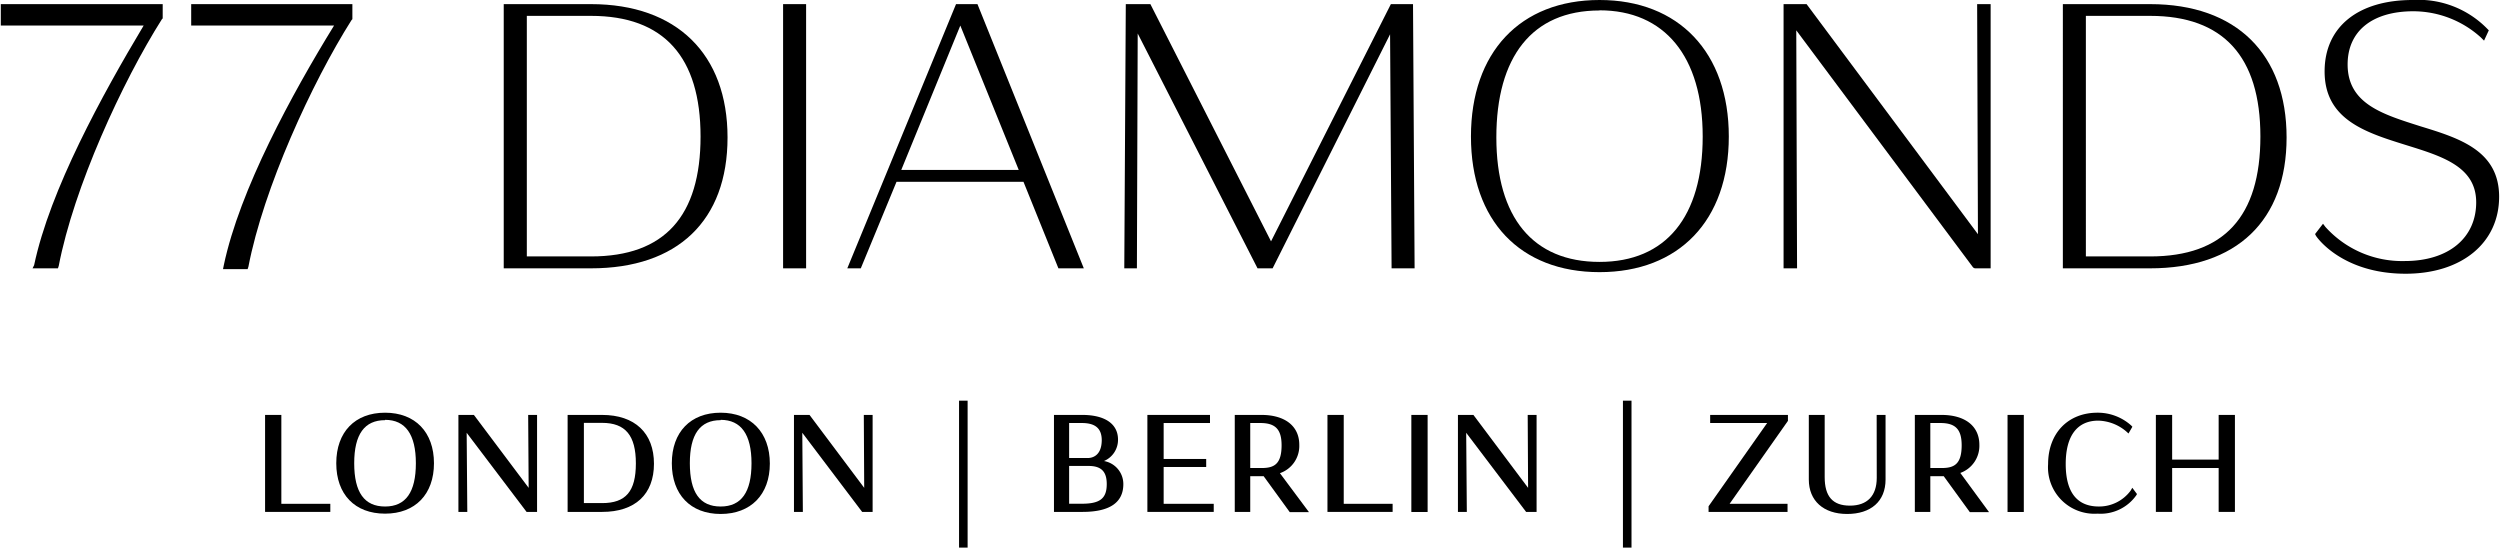 <svg id="Layer_1" data-name="Layer 1" xmlns="http://www.w3.org/2000/svg" viewBox="0 0 315 69"><polygon points="35.45 52.28 33.4 52.28 33.4 64.5 41.62 64.5 41.62 63.48 35.45 63.48 35.45 52.28"/><path d="M48.52,52c-3.8,0-6.15,2.44-6.15,6.37s2.35,6.35,6.15,6.35,6.16-2.44,6.16-6.35S52.32,52,48.52,52Zm0,.9c2.57,0,3.88,1.84,3.88,5.47s-1.27,5.45-3.88,5.45-3.89-1.78-3.89-5.45S45.94,52.94,48.52,52.94Z"/><polygon points="66.61 61.47 59.71 52.28 57.76 52.28 57.76 64.5 58.88 64.5 58.8 54.53 66.35 64.5 67.67 64.5 67.67 52.28 66.55 52.28 66.61 61.47"/><path d="M75.86,52.28H71.52V64.5h4.35c4.15,0,6.53-2.21,6.53-6.07S80,52.28,75.86,52.28Zm-2.29,1h2.29c2.94,0,4.26,1.58,4.26,5.11s-1.27,5-4.25,5h-2.3Z"/><path d="M90.8,52c-3.79,0-6.15,2.44-6.15,6.37S87,64.76,90.8,64.76,97,62.32,97,58.41,94.61,52,90.8,52Zm0,.9c2.58,0,3.89,1.84,3.89,5.47s-1.27,5.45-3.89,5.45-3.88-1.78-3.88-5.45S88.22,52.94,90.8,52.94Z"/><polygon points="108.89 61.47 102 52.28 100.04 52.28 100.04 64.5 101.16 64.5 101.09 54.53 108.63 64.5 109.95 64.5 109.95 52.28 108.84 52.28 108.89 61.47"/><rect x="120.84" y="50.48" width="1.08" height="18.52"/><path d="M139.1,58.09a2.9,2.9,0,0,0,1.77-2.7c0-2-1.68-3.11-4.51-3.11H132.8V64.5h3.59c3.42,0,5.15-1.17,5.15-3.5A2.94,2.94,0,0,0,139.1,58.09Zm-2-.38h-2.39V53.3h1.6c1.71,0,2.51.69,2.51,2.18C138.8,57.55,137.48,57.71,137.08,57.71Zm-2.39,1h2.46c1.58,0,2.28.7,2.28,2.28,0,1.81-.84,2.48-3.13,2.48h-1.61Z"/><polygon points="146.62 58.84 151.98 58.84 151.98 57.83 146.62 57.83 146.62 53.3 152.46 53.3 152.46 52.28 144.57 52.28 144.57 64.5 152.93 64.5 152.93 63.48 146.62 63.48 146.62 58.84"/><path d="M163.71,56.05c0-2.36-1.79-3.77-4.78-3.77h-3.35V64.5h1.95V60h1.69l3.29,4.53h2.42l-3.66-4.91A3.63,3.63,0,0,0,163.71,56.05Zm-6.18-2.75h1.27c1.91,0,2.68.81,2.68,2.81,0,2.38-.95,2.86-2.5,2.86h-1.45Z"/><polygon points="169.31 52.28 167.26 52.28 167.26 64.5 175.47 64.5 175.47 63.48 169.31 63.48 169.31 52.28"/><rect x="177.83" y="52.28" width="2.05" height="12.23"/><polygon points="192.54 61.47 185.65 52.28 183.7 52.28 183.7 64.5 184.82 64.5 184.74 54.53 192.29 64.5 193.61 64.5 193.61 52.28 192.49 52.28 192.54 61.47"/><rect x="204.49" y="50.48" width="1.08" height="18.52"/><polygon points="215.48 53.3 222.66 53.3 215.28 63.79 215.28 64.5 225.23 64.5 225.23 63.48 217.93 63.48 225.28 53.03 225.28 52.28 215.48 52.28 215.48 53.3"/><path d="M236.47,60.12v.09c0,2.26-1.2,3.5-3.38,3.5s-3.18-1.17-3.18-3.59V52.28h-2v8.14c0,2.68,1.85,4.34,4.83,4.34s4.84-1.58,4.84-4.34V52.28h-1.12Z"/><path d="M249.4,56.05c0-2.36-1.79-3.77-4.78-3.77h-3.35V64.5h1.95V60h1.69l3.29,4.53h2.42L247,59.59A3.63,3.63,0,0,0,249.4,56.05Zm-6.18-2.75h1.27c1.91,0,2.68.81,2.68,2.81,0,2.38-.95,2.86-2.5,2.86h-1.45Z"/><rect x="252.95" y="52.28" width="2.05" height="12.23"/><path d="M268.46,61.82a4.94,4.94,0,0,1-4,2c-2.77,0-4.18-1.81-4.18-5.36S261.73,53,264.39,53a5.66,5.66,0,0,1,3.55,1.39l.25.23.49-.85-.14-.15A6.31,6.31,0,0,0,264.28,52c-3.72,0-6.22,2.6-6.22,6.48a5.85,5.85,0,0,0,6.24,6.24,5.5,5.5,0,0,0,4.87-2.31l.09-.16-.59-.79Z"/><polygon points="279.55 52.28 279.55 57.91 273.69 57.91 273.69 52.28 271.64 52.28 271.64 64.5 273.69 64.5 273.69 58.97 279.55 58.97 279.55 64.5 281.6 64.5 281.6 52.28 279.55 52.28"/><path d="M.1,3.22h18c-5.2,8.7-11.8,20.69-13.8,30.19l-.2.4h3.2l.1-.3c1.9-9.9,8-23.19,13-31.09l.1-.1V.52H.1Z"/><path d="M24.09,3.22h18c-5.29,8.6-11.89,20.69-13.89,30.19l-.1.5h3.1l.1-.3c1.9-9.9,8-23.19,13-31.09l.1-.1V.52H24.09Z"/><path d="M74.47.52h-11V33.81h11c10.9,0,17.2-6,17.2-16.49S85.27.52,74.47.52Zm0,31.79H66.38V2h8.09c9.2,0,13.8,5.2,13.8,15.2S83.77,32.31,74.47,32.31Z"/><rect x="98.67" y="0.52" width="2.9" height="33.29"/><path d="M133.36,33.81h3.2L123.16.52h-2.7l-13.7,33.29h1.7l4.5-10.9h16Zm-5-12.4h-14.8L121,3.22Z"/><polygon points="143.35 4.22 158.45 33.81 160.35 33.81 175.15 4.32 175.34 33.81 178.24 33.81 178.04 0.52 175.25 0.52 160.15 30.41 145.05 0.72 144.95 0.52 141.85 0.52 141.66 33.81 143.25 33.81 143.35 4.22"/><path d="M201.54,0c-10,0-16.2,6.6-16.2,17.2s6.2,17.09,16.2,17.09,16.29-6.5,16.29-17.09S211.53,0,201.54,0Zm0,1.3c8.19,0,13,5.8,13,15.9S209.93,33,201.54,33s-13-5.6-13-15.69S193,1.32,201.54,1.32Z"/><polygon points="249.22 29.51 227.63 0.52 224.73 0.52 224.73 33.81 226.43 33.81 226.33 3.82 248.62 33.71 248.82 33.81 250.82 33.81 250.82 0.52 249.12 0.52 249.22 29.51"/><path d="M270.92.52h-11V33.81h11c10.89,0,17.19-6,17.19-16.49S281.81.52,270.92.52Zm0,31.79h-8.1V2h8.1c9.19,0,13.89,5.1,13.89,15.2S280.21,32.31,270.92,32.31Z"/><path d="M305,15.92c-4.7-1.5-9.2-2.8-9.2-7.8,0-4.2,3.1-6.7,8.3-6.7a12.71,12.71,0,0,1,8.49,3.3l.4.4.6-1.3-.2-.2A12.1,12.1,0,0,0,304,0c-6.9,0-11.1,3.4-11.1,9,0,6.1,5.2,7.7,10.3,9.29,4.5,1.4,8.8,2.7,8.8,7.2s-3.5,7.4-9,7.4a13,13,0,0,1-10-4.3l-.3-.4-1,1.3.1.2c.1.2,3.3,4.8,11.3,4.8,7.1,0,11.79-3.9,11.79-9.7S309.91,17.42,305,15.92Z"/></svg>